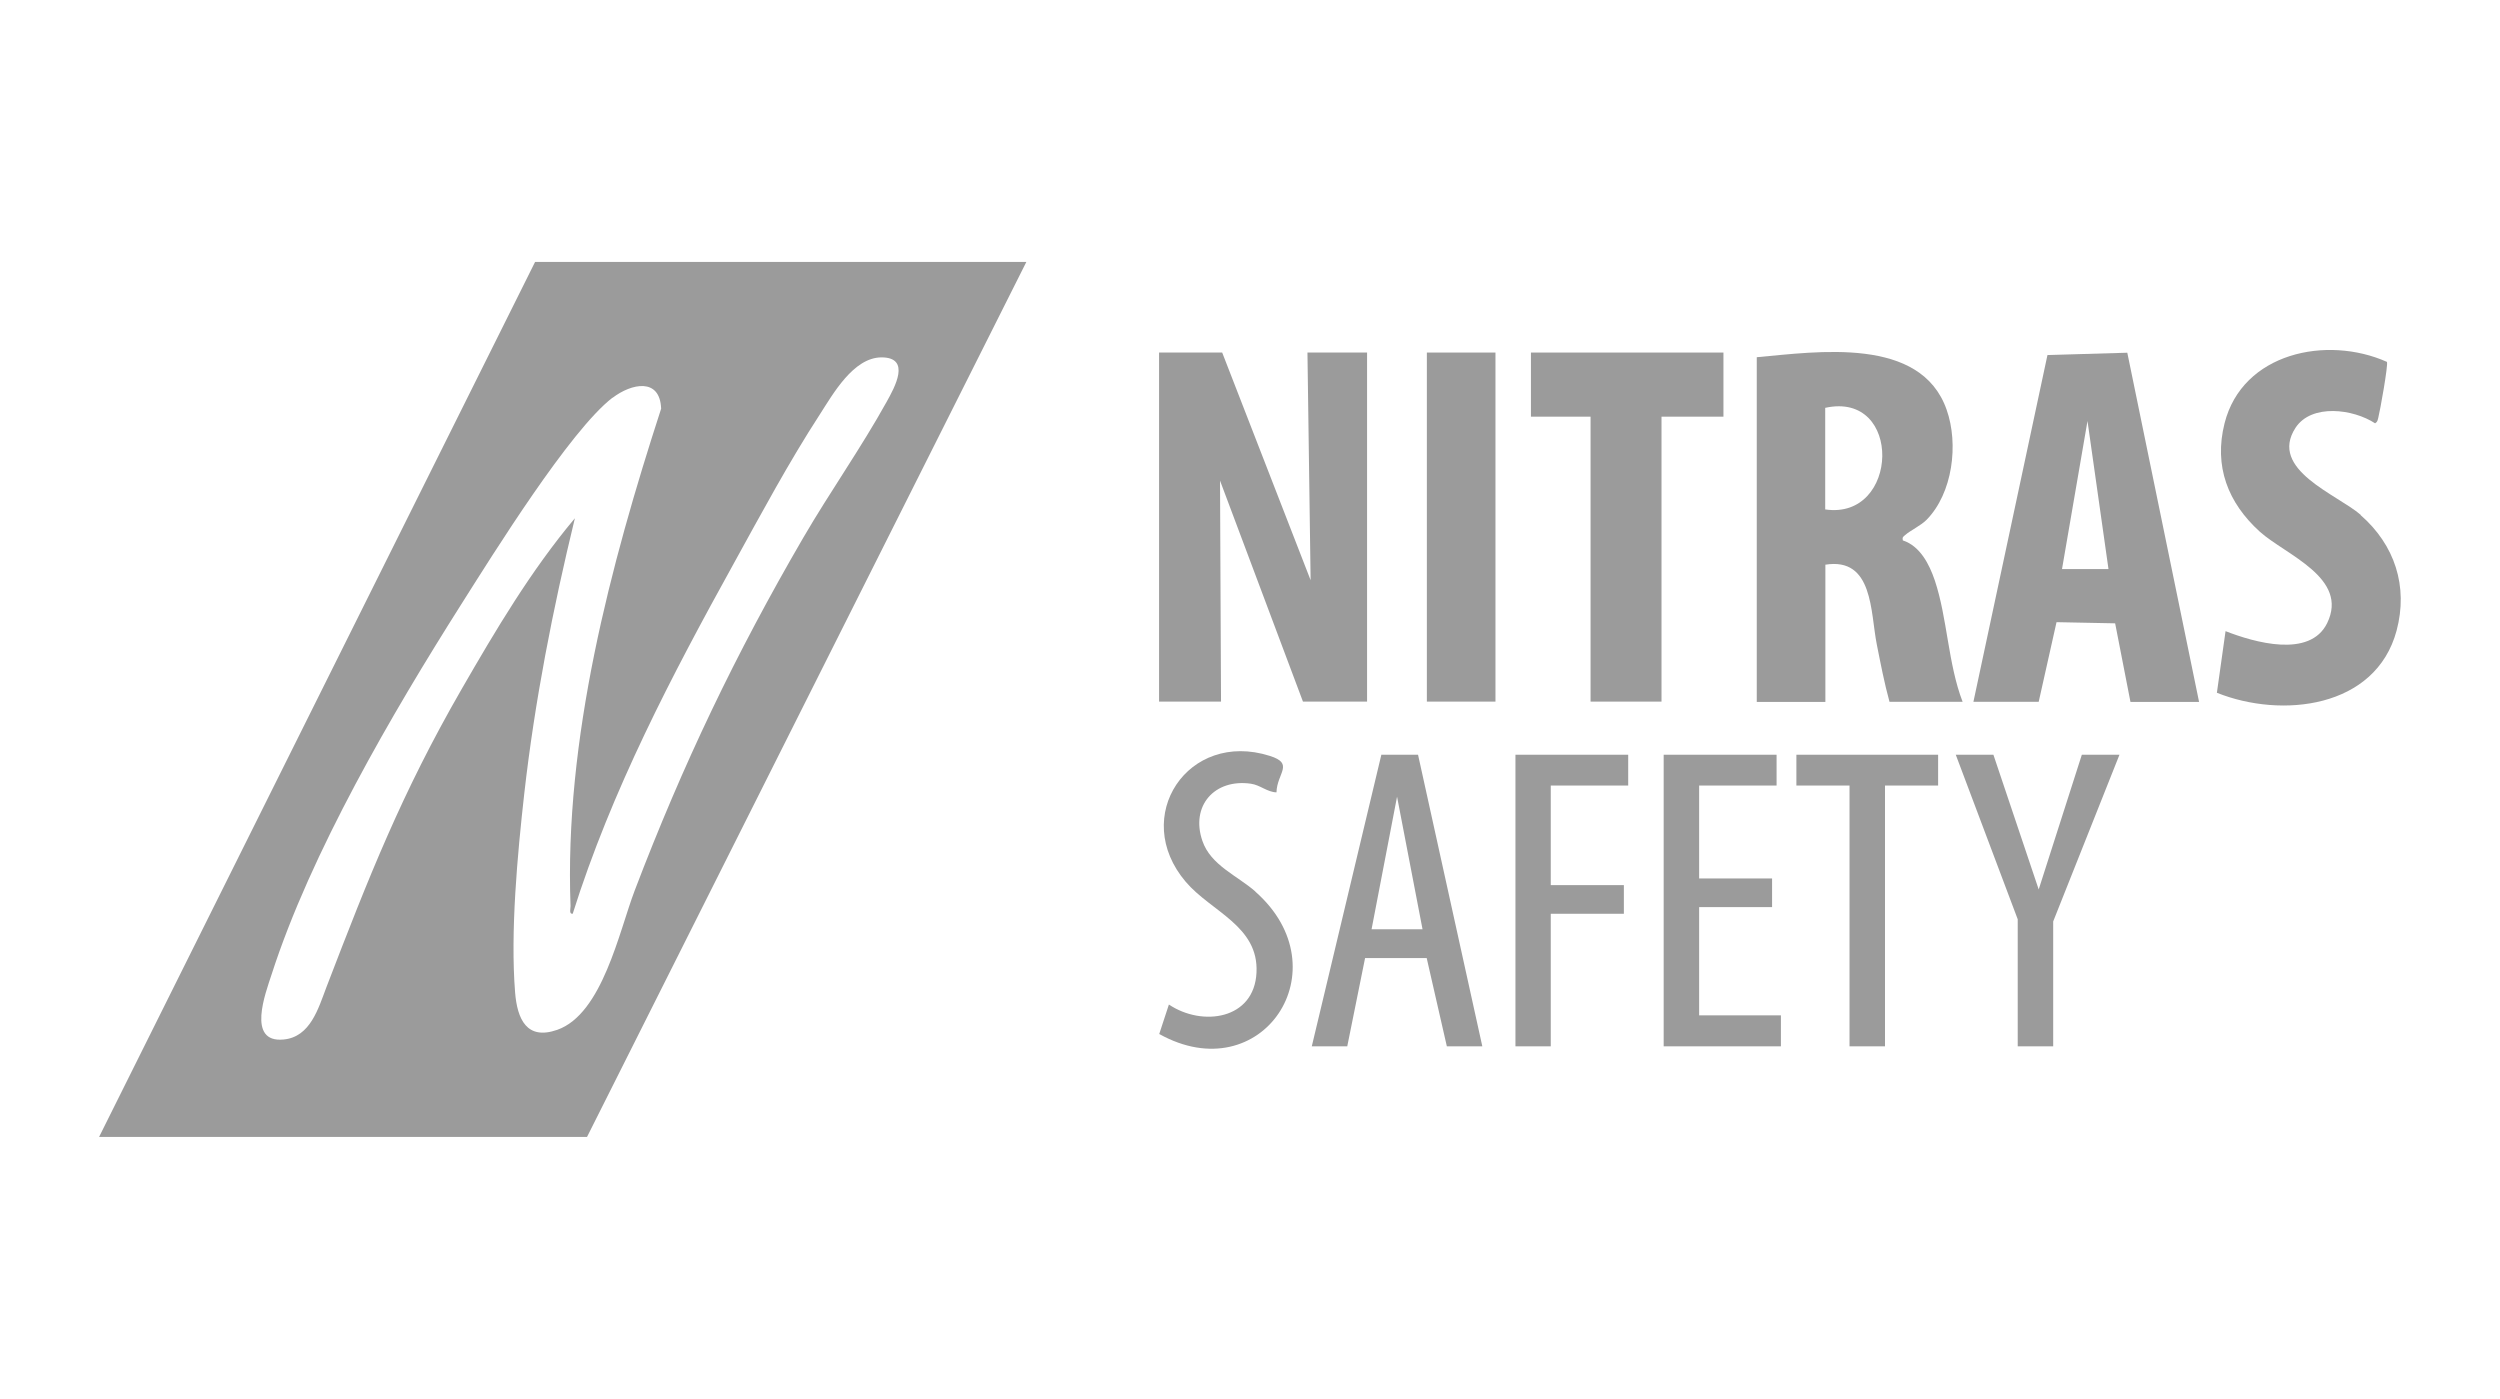 <?xml version="1.0" encoding="UTF-8"?>
<svg id="Ebene_1" data-name="Ebene 1" xmlns="http://www.w3.org/2000/svg" viewBox="0 0 150.12 84">
  <defs>
    <style>
      .cls-1 {
        fill: #9b9b9b;
      }
    </style>
  </defs>
  <path class="cls-1" d="M5.95,68.27h29.3L61.63,15.73h-29.5L5.95,68.27ZM36.78,23.89c1.14-.87,2.85-1.23,2.92.65-3.06,9.43-5.82,19.86-5.44,29.87,0,.16-.1.49.13.46,2.33-7.4,5.94-14.29,9.68-21.05,1.62-2.94,3.33-6.12,5.15-8.92.8-1.24,2.02-3.43,3.71-3.44,1.8,0,.79,1.81.31,2.67-1.51,2.73-3.41,5.42-5,8.15-4.07,6.99-7.25,13.64-10.13,21.2-.93,2.44-1.94,7.41-4.65,8.36-1.83.64-2.4-.64-2.53-2.25-.29-3.64.14-8.27.55-11.93.63-5.57,1.72-11.1,3.04-16.54-2.63,3.13-4.76,6.72-6.8,10.26-3.59,6.23-5.57,11.26-8.12,17.9-.48,1.26-.96,2.99-2.57,3.14-2.24.22-1.08-2.8-.72-3.91,2.36-7.32,7.25-15.69,11.38-22.21,1.9-3,6.53-10.45,9.09-12.42Z"/>
  <polygon class="cls-1" points="82.09 21.17 78.51 21.17 78.7 34.84 73.39 21.17 69.6 21.17 69.6 42.13 73.32 42.13 73.26 28.86 78.24 42.13 82.09 42.13 82.09 21.17"/>
  <path class="cls-1" d="M109.6,33.91c2.9-.47,2.71,2.86,3.1,4.8.23,1.15.45,2.3.76,3.43h4.39c-.88-2.29-.91-5.02-1.67-7.29-.33-.97-.88-2.06-1.92-2.4-.04-.19.02-.22.14-.32.3-.27.93-.56,1.28-.91,1.58-1.6,1.94-4.56,1.21-6.62-1.55-4.42-7.75-3.48-11.4-3.15v20.7h4.12v-8.23ZM109.6,24.49c4.68-1.03,4.46,6.76,0,6.1v-6.1Z"/>
  <path class="cls-1" d="M122.95,21.3l-4.45,20.84h3.92l1.07-4.78,3.52.07.92,4.72h4.12l-4.31-20.97-4.79.14ZM123.82,34.17l1.53-8.89,1.26,8.89h-2.79Z"/>
  <path class="cls-1" d="M141.76,30.92c-1.41-1.23-5.55-2.72-3.92-5.23.96-1.47,3.48-1.13,4.78-.27.15-.09.15-.19.19-.33.1-.37.61-3.21.52-3.36-3.61-1.61-8.68-.55-9.75,3.69-.65,2.58.2,4.77,2.12,6.51,1.55,1.39,5.37,2.77,4.04,5.49-1.04,2.12-4.38,1.15-6.1.48l-.52,3.7c3.89,1.56,9.54.93,10.79-3.73.71-2.66-.11-5.15-2.16-6.94Z"/>
  <polygon class="cls-1" points="103.49 21.17 91.93 21.17 91.93 25.02 95.51 25.02 95.51 42.13 99.77 42.13 99.77 25.02 103.49 25.02 103.49 21.17"/>
  <rect class="cls-1" x="85.68" y="21.17" width="4.12" height="20.96"/>
  <path class="cls-1" d="M82.95,45.31l-4.18,17.52h2.13l1.07-5.3h3.7s1.21,5.3,1.21,5.3h2.13l-3.86-17.51h-2.19ZM82.36,55.8l1.53-7.96,1.53,7.96h-3.06Z"/>
  <polygon class="cls-1" points="102.03 54.47 106.41 54.47 106.41 52.75 102.03 52.75 102.03 47.17 106.68 47.17 106.68 45.32 99.9 45.32 99.9 62.83 106.94 62.83 106.94 60.97 102.03 60.97 102.03 54.47"/>
  <path class="cls-1" d="M75.39,53.54c-1.09-.96-2.69-1.58-3.19-3.05-.72-2.1.73-3.74,2.91-3.43.57.08.97.5,1.54.52.03-1.16,1.09-1.72-.4-2.19-4.91-1.56-8.38,3.65-5.05,7.56,1.53,1.8,4.39,2.65,4.25,5.45-.13,2.82-3.25,3.27-5.26,1.92l-.58,1.77c6.15,3.43,11.05-3.89,5.77-8.55Z"/>
  <polygon class="cls-1" points="122.42 53.41 119.7 45.32 117.44 45.32 121.16 55.2 121.16 62.83 123.29 62.83 123.29 55.33 127.27 45.32 125.01 45.32 122.42 53.41"/>
  <polygon class="cls-1" points="91 62.83 93.12 62.83 93.12 54.87 97.51 54.87 97.51 53.15 93.12 53.15 93.12 47.17 97.77 47.17 97.77 45.32 91 45.32 91 62.83"/>
  <polygon class="cls-1" points="107.87 47.17 111.06 47.17 111.06 62.83 113.19 62.83 113.19 47.17 116.38 47.17 116.38 45.32 107.87 45.32 107.87 47.17"/>
</svg>